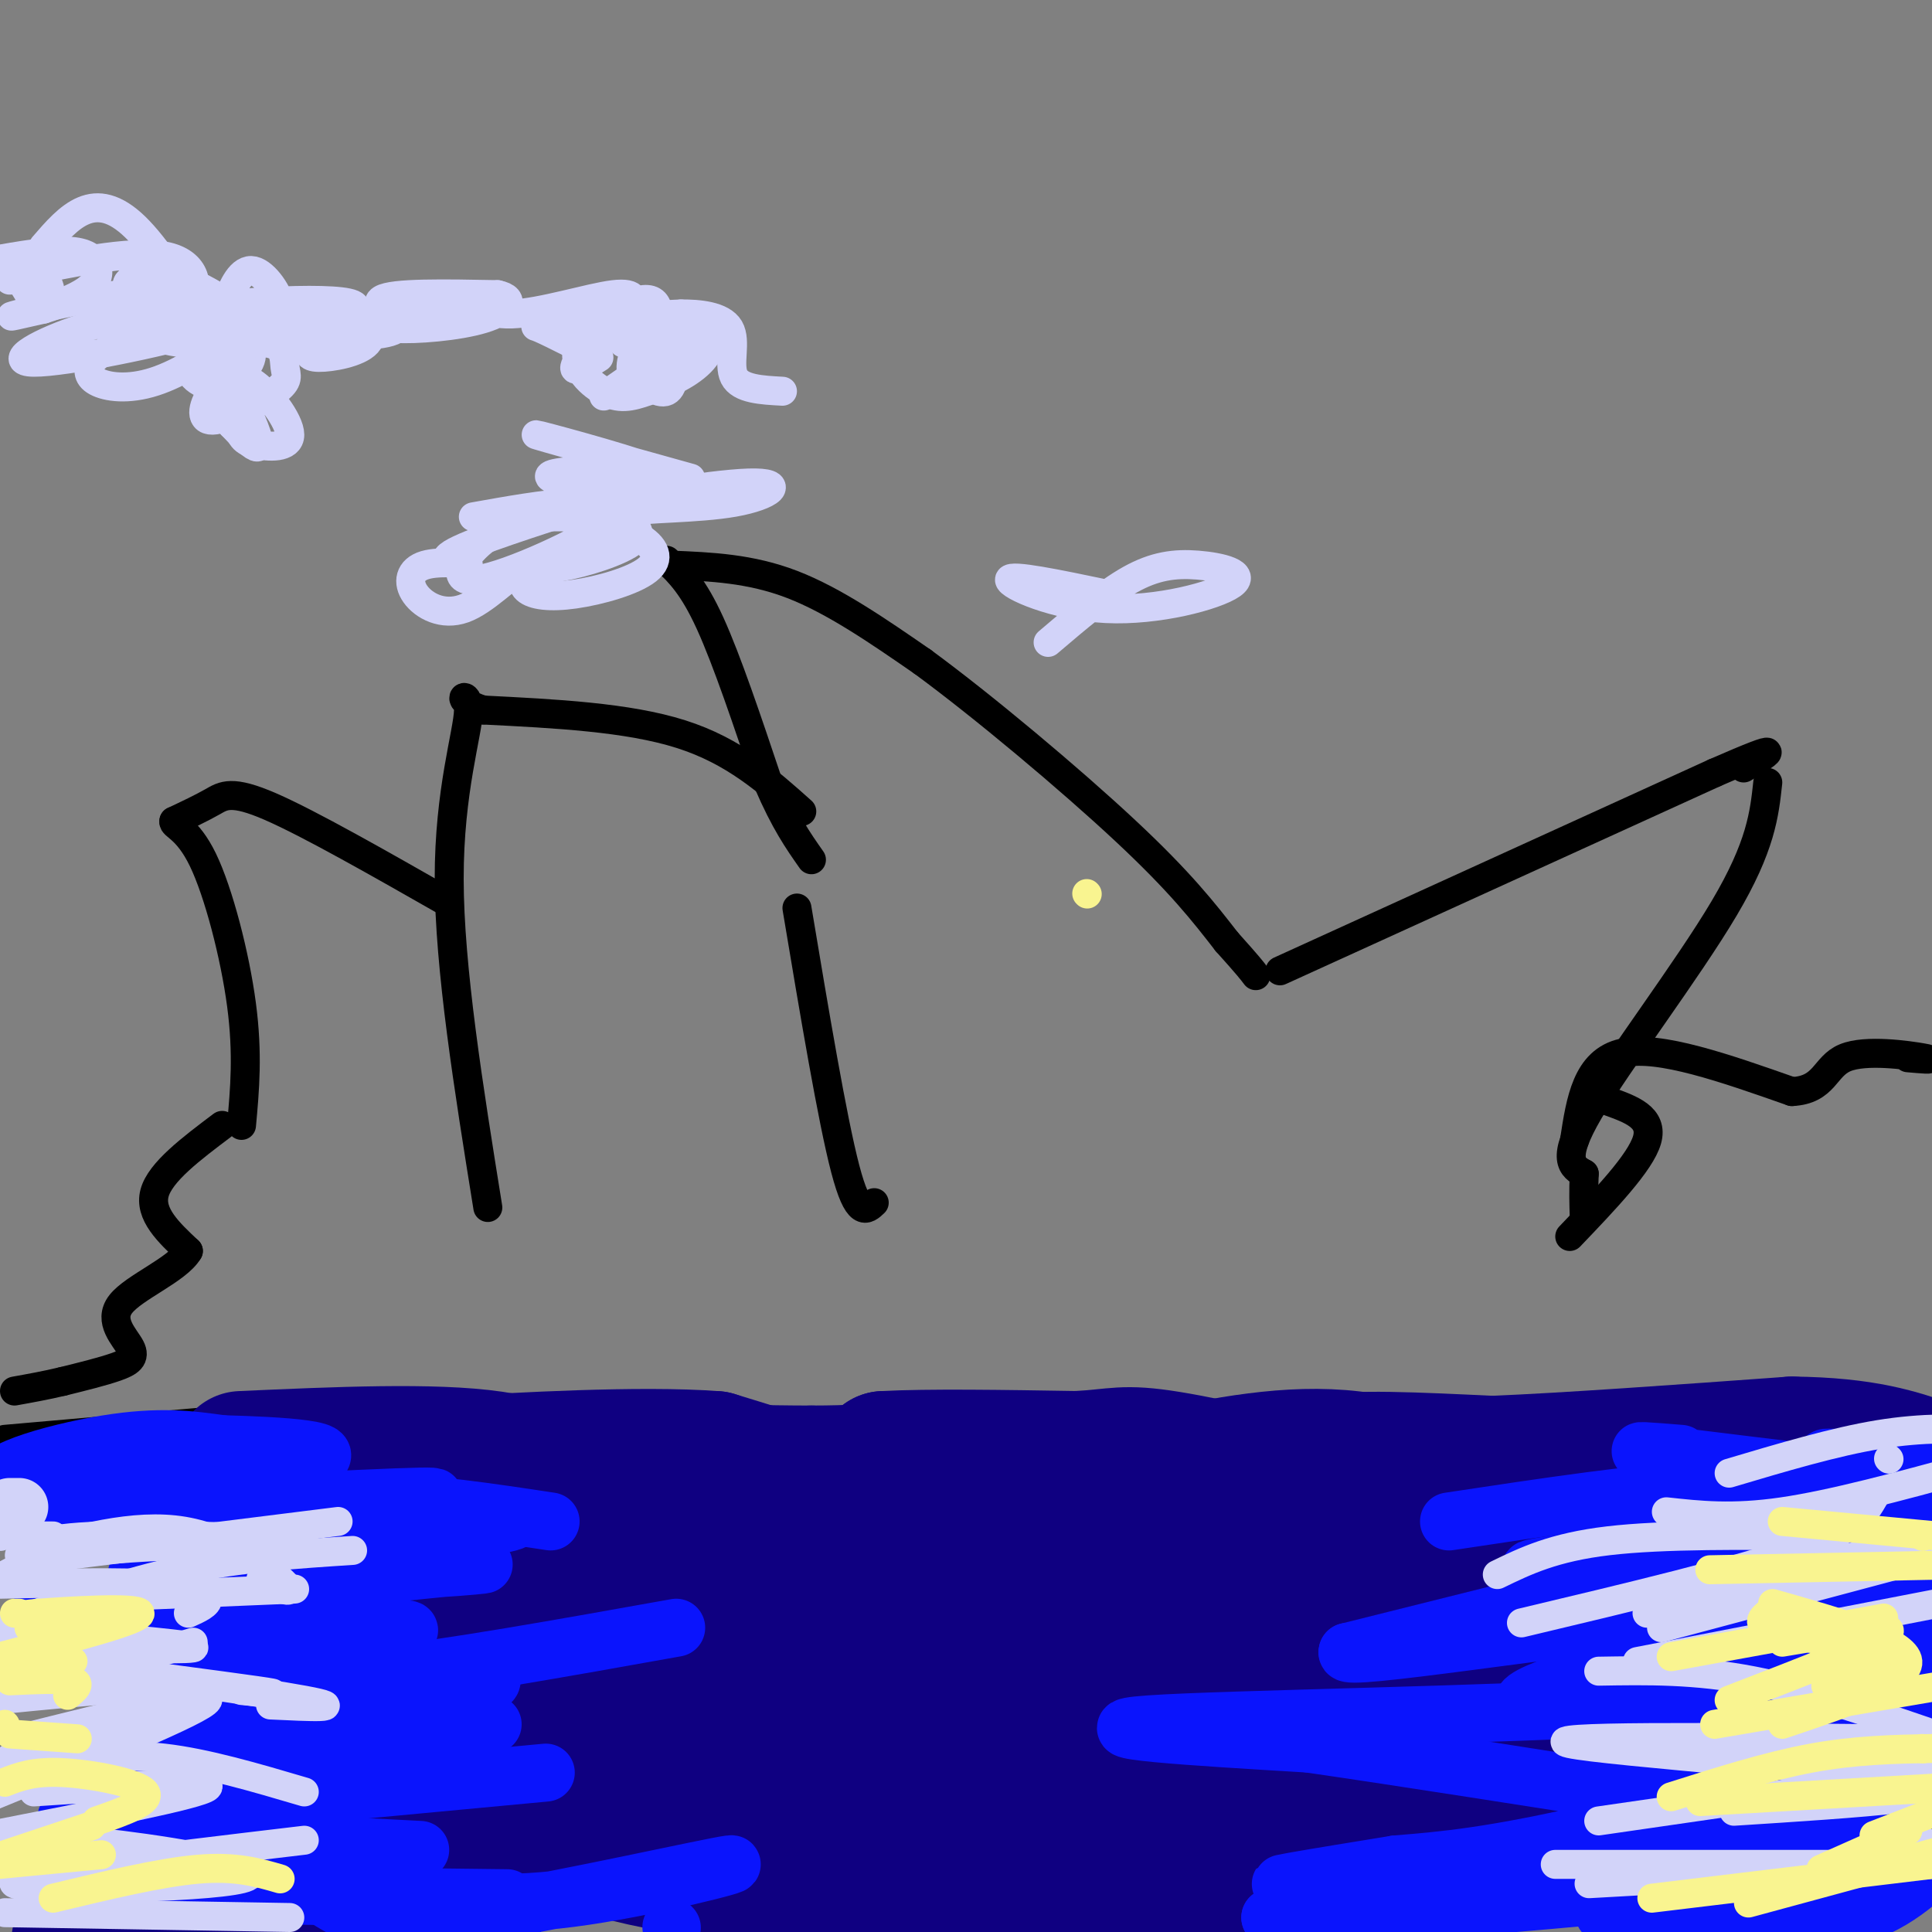 <svg viewBox='0 0 400 400' version='1.1' xmlns='http://www.w3.org/2000/svg' xmlns:xlink='http://www.w3.org/1999/xlink'><rect x="0" y="0" width="400" height="400" fill="#808080" stroke="none"/><g fill='none' stroke='#000000' stroke-width='6' stroke-linecap='round' stroke-linejoin='round'><path d='M138,116c2.750,2.667 5.500,5.333 9,13c3.500,7.667 7.750,20.333 12,33'/><path d='M159,162c3.500,8.167 6.250,12.083 9,16'/><path d='M139,117c8.167,0.333 16.333,0.667 25,4c8.667,3.333 17.833,9.667 27,16'/><path d='M191,137c12.600,9.244 30.600,24.356 42,35c11.400,10.644 16.200,16.822 21,23'/><path d='M254,195c4.500,5.000 5.250,6.000 6,7'/><path d='M265,201c0.000,0.000 90.000,-41.000 90,-41'/><path d='M355,160c16.000,-7.000 11.000,-4.000 6,-1'/><path d='M366,162c-0.711,6.600 -1.422,13.200 -9,26c-7.578,12.800 -22.022,31.800 -28,42c-5.978,10.200 -3.489,11.600 -1,13'/><path d='M328,243c-0.167,3.667 -0.083,6.333 0,9'/><path d='M326,236c1.250,-8.167 2.500,-16.333 10,-18c7.500,-1.667 21.250,3.167 35,8'/><path d='M371,226c6.917,-0.345 6.708,-5.208 11,-7c4.292,-1.792 13.083,-0.512 16,0c2.917,0.512 -0.042,0.256 -3,0'/><path d='M333,228c4.667,1.667 9.333,3.333 8,8c-1.333,4.667 -8.667,12.333 -16,20'/><path d='M165,188c3.667,21.917 7.333,43.833 10,54c2.667,10.167 4.333,8.583 6,7'/><path d='M166,168c-7.000,-6.250 -14.000,-12.500 -25,-16c-11.000,-3.500 -26.000,-4.250 -41,-5'/><path d='M100,147c-6.690,-2.048 -2.917,-4.667 -3,0c-0.083,4.667 -4.024,16.619 -4,35c0.024,18.381 4.012,43.190 8,68'/><path d='M93,187c-14.467,-8.244 -28.933,-16.489 -37,-20c-8.067,-3.511 -9.733,-2.289 -12,-1c-2.267,1.289 -5.133,2.644 -8,4'/><path d='M36,170c-0.357,0.940 2.750,1.292 6,8c3.250,6.708 6.643,19.774 8,30c1.357,10.226 0.679,17.613 0,25'/><path d='M46,233c-6.417,4.833 -12.833,9.667 -14,14c-1.167,4.333 2.917,8.167 7,12'/><path d='M39,259c-2.222,3.856 -11.276,7.498 -14,11c-2.724,3.502 0.882,6.866 2,9c1.118,2.134 -0.252,3.038 -3,4c-2.748,0.962 -6.874,1.981 -11,3'/><path d='M13,286c-3.500,0.833 -6.750,1.417 -10,2'/><path d='M1,298c0.000,0.000 57.000,-5.000 57,-5'/><path d='M58,293c19.333,0.167 39.167,3.083 59,6'/><path d='M117,299c19.500,0.333 38.750,-1.833 58,-4'/><path d='M175,295c19.333,-0.500 38.667,0.250 58,1'/><path d='M233,296c17.422,-0.067 31.978,-0.733 41,0c9.022,0.733 12.511,2.867 16,5'/><path d='M290,301c5.333,1.800 10.667,3.800 21,3c10.333,-0.800 25.667,-4.400 41,-8'/><path d='M352,296c11.178,-1.644 18.622,-1.756 26,0c7.378,1.756 14.689,5.378 22,9'/></g>
<g fill='none' stroke='#0F0081' stroke-width='6' stroke-linecap='round' stroke-linejoin='round'><path d='M48,306c0.000,0.000 72.000,7.000 72,7'/><path d='M120,313c22.133,2.067 41.467,3.733 55,6c13.533,2.267 21.267,5.133 29,8'/><path d='M204,327c13.286,2.536 32.000,4.875 58,5c26.000,0.125 59.286,-1.964 64,-3c4.714,-1.036 -19.143,-1.018 -43,-1'/><path d='M283,328c-19.151,-1.084 -45.529,-3.293 -79,0c-33.471,3.293 -74.033,12.089 -106,20c-31.967,7.911 -55.337,14.938 -49,15c6.337,0.062 42.382,-6.839 70,-10c27.618,-3.161 46.809,-2.580 66,-2'/><path d='M185,351c28.726,-1.119 67.542,-2.917 64,-4c-3.542,-1.083 -49.440,-1.452 -77,-4c-27.560,-2.548 -36.780,-7.274 -46,-12'/><path d='M126,331c-3.200,-0.178 11.800,5.378 36,8c24.200,2.622 57.600,2.311 91,2'/></g>
<g fill='none' stroke='#0F0081' stroke-width='28' stroke-linecap='round' stroke-linejoin='round'><path d='M81,339c2.279,3.295 4.558,6.590 30,8c25.442,1.410 74.046,0.935 106,-3c31.954,-3.935 47.257,-11.329 54,-15c6.743,-3.671 4.927,-3.620 -6,-4c-10.927,-0.380 -30.963,-1.190 -51,-2'/><path d='M214,323c-23.718,-2.332 -57.512,-7.161 -90,-5c-32.488,2.161 -63.670,11.313 -74,16c-10.330,4.687 0.191,4.911 15,2c14.809,-2.911 33.904,-8.955 53,-15'/><path d='M118,321c12.244,-3.667 16.356,-5.333 31,-4c14.644,1.333 39.822,5.667 65,10'/><path d='M257,307c-18.000,-0.083 -36.000,-0.167 -53,2c-17.000,2.167 -33.000,6.583 -49,11'/><path d='M155,320c-8.167,1.833 -4.083,0.917 0,0'/><path d='M168,305c-17.923,7.375 -35.845,14.750 -48,15c-12.155,0.250 -18.542,-6.625 -27,-10c-8.458,-3.375 -18.988,-3.250 -27,-2c-8.012,1.250 -13.506,3.625 -19,6'/><path d='M47,314c-3.167,1.000 -1.583,0.500 0,0'/><path d='M154,336c-28.900,10.980 -57.800,21.960 -52,22c5.800,0.040 46.299,-10.860 77,-16c30.701,-5.140 51.605,-4.521 55,-2c3.395,2.521 -10.719,6.944 -12,9c-1.281,2.056 10.270,1.746 -30,12c-40.270,10.254 -132.363,31.073 -163,38c-30.637,6.927 0.181,-0.036 31,-7'/><path d='M60,392c28.548,-5.655 84.417,-16.292 114,-17c29.583,-0.708 32.881,8.512 46,9c13.119,0.488 36.060,-7.756 59,-16'/><path d='M279,368c15.520,-4.119 24.819,-6.416 11,-3c-13.819,3.416 -50.756,12.544 -73,14c-22.244,1.456 -29.797,-4.762 -46,-5c-16.203,-0.238 -41.058,5.503 -50,8c-8.942,2.497 -1.971,1.748 5,1'/><path d='M126,383c4.177,1.128 12.120,3.447 39,7c26.880,3.553 72.699,8.341 99,6c26.301,-2.341 33.086,-11.812 43,-16c9.914,-4.188 22.957,-3.094 36,-2'/><path d='M343,378c6.303,-0.995 4.061,-2.483 -23,-8c-27.061,-5.517 -78.939,-15.062 -94,-18c-15.061,-2.938 6.697,0.732 21,1c14.303,0.268 21.152,-2.866 28,-6'/><path d='M275,347c16.571,-2.917 44.000,-7.208 48,-12c4.000,-4.792 -15.429,-10.083 -31,-14c-15.571,-3.917 -27.286,-6.458 -39,-9'/><path d='M253,312c-5.325,0.636 0.861,6.727 13,7c12.139,0.273 30.230,-5.273 42,-7c11.770,-1.727 17.220,0.364 17,1c-0.220,0.636 -6.110,-0.182 -12,-1'/><path d='M313,312c-7.422,-2.556 -19.978,-8.444 -33,-10c-13.022,-1.556 -26.511,1.222 -40,4'/><path d='M240,306c-19.167,2.000 -47.083,5.000 -75,8'/><path d='M165,314c-12.500,1.333 -6.250,0.667 0,0'/><path d='M50,302c19.867,-0.889 39.733,-1.778 52,0c12.267,1.778 16.933,6.222 22,8c5.067,1.778 10.533,0.889 16,0'/><path d='M140,310c10.400,0.622 28.400,2.178 31,1c2.600,-1.178 -10.200,-5.089 -23,-9'/><path d='M148,302c-15.267,-1.178 -41.933,0.378 -52,1c-10.067,0.622 -3.533,0.311 3,0'/><path d='M99,303c15.133,0.578 51.467,2.022 69,2c17.533,-0.022 16.267,-1.511 15,-3'/><path d='M183,302c9.167,-0.500 24.583,-0.250 40,0'/><path d='M223,302c8.400,-0.444 9.400,-1.556 19,0c9.600,1.556 27.800,5.778 46,10'/><path d='M288,312c14.267,2.667 26.933,4.333 37,4c10.067,-0.333 17.533,-2.667 25,-5'/><path d='M350,311c9.333,-1.333 20.167,-2.167 31,-3'/><path d='M381,308c0.500,-1.869 -13.750,-5.042 -23,-4c-9.250,1.042 -13.500,6.298 -23,8c-9.500,1.702 -24.250,-0.149 -39,-2'/><path d='M296,310c-11.978,-1.867 -22.422,-5.533 -20,-7c2.422,-1.467 17.711,-0.733 33,0'/><path d='M309,303c15.833,-0.667 38.917,-2.333 62,-4'/><path d='M371,299c15.167,0.167 22.083,2.583 29,5'/></g>
<g fill='none' stroke='#0A14FD' stroke-width='12' stroke-linecap='round' stroke-linejoin='round'><path d='M15,309c30.000,4.667 60.000,9.333 66,10c6.000,0.667 -12.000,-2.667 -30,-6'/><path d='M51,313c-16.917,-1.524 -44.208,-2.333 -50,-5c-5.792,-2.667 9.917,-7.190 21,-9c11.083,-1.810 17.542,-0.905 24,0'/><path d='M46,299c11.493,0.322 28.225,1.128 17,4c-11.225,2.872 -50.407,7.812 -47,9c3.407,1.188 49.402,-1.375 66,-2c16.598,-0.625 3.799,0.687 -9,2'/><path d='M73,312c-11.364,1.148 -35.273,3.019 -23,3c12.273,-0.019 60.727,-1.928 56,0c-4.727,1.928 -62.636,7.694 -75,10c-12.364,2.306 20.818,1.153 54,0'/><path d='M85,325c14.537,-0.607 23.879,-2.124 3,0c-20.879,2.124 -71.978,7.889 -80,10c-8.022,2.111 27.032,0.568 33,2c5.968,1.432 -17.152,5.838 -21,7c-3.848,1.162 11.576,-0.919 27,-3'/><path d='M47,341c15.960,-1.921 42.360,-5.222 37,-3c-5.360,2.222 -42.480,9.968 -50,12c-7.520,2.032 14.560,-1.649 36,-3c21.440,-1.351 42.242,-0.372 26,3c-16.242,3.372 -69.527,9.139 -82,11c-12.473,1.861 15.865,-0.182 33,0c17.135,0.182 23.068,2.591 29,5'/><path d='M76,366c-12.511,2.689 -58.289,6.911 -62,10c-3.711,3.089 34.644,5.044 73,7'/><path d='M20,392c0.000,0.000 85.000,1.000 85,1'/><path d='M49,373c0.000,0.000 64.000,-6.000 64,-6'/><path d='M53,346c5.250,1.250 10.500,2.500 25,1c14.500,-1.500 38.250,-5.750 62,-10'/><path d='M57,364c0.000,0.000 45.000,-7.000 45,-7'/><path d='M44,314c10.667,-1.583 21.333,-3.167 33,-3c11.667,0.167 24.333,2.083 37,4'/><path d='M300,315c19.732,-2.982 39.464,-5.964 56,-7c16.536,-1.036 29.875,-0.125 36,1c6.125,1.125 5.036,2.464 -15,8c-20.036,5.536 -59.018,15.268 -98,25'/><path d='M279,342c-1.644,2.111 43.244,-5.111 72,-8c28.756,-2.889 41.378,-1.444 54,0'/><path d='M365,344c-24.686,5.032 -49.372,10.064 -41,10c8.372,-0.064 49.801,-5.223 62,-6c12.199,-0.777 -4.831,2.829 -41,5c-36.169,2.171 -91.477,2.906 -107,4c-15.523,1.094 8.738,2.547 33,4'/><path d='M271,361c18.962,2.748 49.865,7.618 65,10c15.135,2.382 14.500,2.278 27,-1c12.500,-3.278 38.135,-9.729 33,-8c-5.135,1.729 -41.038,11.637 -64,17c-22.962,5.363 -32.981,6.182 -43,7'/><path d='M289,386c-16.250,2.643 -35.375,5.750 -15,3c20.375,-2.750 80.250,-11.357 85,-11c4.750,0.357 -45.625,9.679 -96,19'/><path d='M263,397c9.987,1.099 82.955,-5.654 112,-9c29.045,-3.346 14.166,-3.285 -4,-1c-18.166,2.285 -39.619,6.796 -39,9c0.619,2.204 23.309,2.102 46,2'/><path d='M378,398c11.500,-1.667 17.250,-6.833 23,-12'/><path d='M386,382c-21.167,-1.417 -42.333,-2.833 -36,-7c6.333,-4.167 40.167,-11.083 74,-18'/><path d='M375,366c-18.391,4.412 -36.783,8.825 -36,6c0.783,-2.825 20.740,-12.887 36,-18c15.260,-5.113 25.823,-5.278 20,-3c-5.823,2.278 -28.033,6.997 -41,9c-12.967,2.003 -16.692,1.289 -19,0c-2.308,-1.289 -3.198,-3.155 10,-6c13.198,-2.845 40.485,-6.670 38,-7c-2.485,-0.330 -34.743,2.835 -67,6'/><path d='M316,353c-4.551,-1.511 17.572,-8.287 33,-11c15.428,-2.713 24.161,-1.363 27,0c2.839,1.363 -0.216,2.739 -2,4c-1.784,1.261 -2.297,2.406 -13,4c-10.703,1.594 -31.597,3.637 -36,2c-4.403,-1.637 7.685,-6.952 26,-11c18.315,-4.048 42.858,-6.827 45,-6c2.142,0.827 -18.116,5.261 -28,4c-9.884,-1.261 -9.396,-8.217 -8,-12c1.396,-3.783 3.698,-4.391 6,-5'/><path d='M366,322c7.167,-2.500 22.083,-6.250 37,-10'/><path d='M391,318c-22.536,4.321 -45.071,8.643 -45,8c0.071,-0.643 22.750,-6.250 19,-7c-3.750,-0.750 -33.929,3.357 -44,5c-10.071,1.643 -0.036,0.821 10,0'/><path d='M331,324c10.000,-1.500 30.000,-5.250 50,-9'/><path d='M348,301c-6.167,-0.500 -12.333,-1.000 -5,0c7.333,1.000 28.167,3.500 49,6'/><path d='M392,307c3.400,-0.311 -12.600,-4.089 -14,-5c-1.400,-0.911 11.800,1.044 25,3'/><path d='M399,311c-13.711,10.133 -27.422,20.267 -26,22c1.422,1.733 17.978,-4.933 25,-7c7.022,-2.067 4.511,0.467 2,3'/><path d='M398,345c-5.357,12.469 -10.713,24.937 -14,28c-3.287,3.063 -4.504,-3.281 -6,-8c-1.496,-4.719 -3.272,-7.815 -2,-12c1.272,-4.185 5.591,-9.460 8,-12c2.409,-2.540 2.907,-2.344 4,-3c1.093,-0.656 2.783,-2.164 5,2c2.217,4.164 4.963,14.000 3,24c-1.963,10.000 -8.636,20.164 -12,24c-3.364,3.836 -3.421,1.346 -4,-2c-0.579,-3.346 -1.681,-7.546 -1,-9c0.681,-1.454 3.145,-0.161 5,1c1.855,1.161 3.101,2.189 1,6c-2.101,3.811 -7.551,10.406 -13,17'/><path d='M363,399c1.500,-1.667 3.000,-3.333 5,-3c2.000,0.333 4.500,2.667 7,5'/><path d='M82,392c10.131,1.507 20.262,3.014 36,1c15.738,-2.014 37.085,-7.550 33,-7c-4.085,0.550 -33.600,7.187 -51,10c-17.400,2.813 -22.686,1.804 -27,0c-4.314,-1.804 -7.657,-4.402 -11,-7'/><path d='M62,389c5.500,0.667 24.750,5.833 44,11'/><path d='M139,399c0.000,0.000 0.100,0.100 0.1,0.1'/></g>
<g fill='none' stroke='#D2D3F9' stroke-width='12' stroke-linecap='round' stroke-linejoin='round'><path d='M2,312c0.000,0.000 2.000,0.000 2,0'/></g>
<g fill='none' stroke='#D2D3F9' stroke-width='6' stroke-linecap='round' stroke-linejoin='round'><path d='M0,318c0.000,0.000 0.100,0.100 0.1,0.1'/><path d='M3,318c0.000,0.000 8.000,0.000 8,0'/><path d='M4,322c11.911,-3.356 23.822,-6.711 34,-5c10.178,1.711 18.622,8.489 21,11c2.378,2.511 -1.311,0.756 -5,-1'/><path d='M5,322c1.327,-1.786 2.655,-3.571 16,-4c13.345,-0.429 38.708,0.500 39,1c0.292,0.500 -24.488,0.571 -39,2c-14.512,1.429 -18.756,4.214 -23,7'/><path d='M0,328c12.733,-0.267 25.467,-0.533 33,0c7.533,0.533 9.867,1.867 10,3c0.133,1.133 -1.933,2.067 -4,3'/><path d='M8,344c19.000,2.500 38.000,5.000 45,6c7.000,1.000 2.000,0.500 -3,0'/><path d='M6,347c-2.756,-1.600 -5.511,-3.200 7,-2c12.511,1.200 40.289,5.200 50,7c9.711,1.800 1.356,1.400 -7,1'/><path d='M11,365c7.167,-1.000 14.333,-2.000 23,-1c8.667,1.000 18.833,4.000 29,7'/><path d='M2,364c19.250,-6.000 38.500,-12.000 38,-14c-0.500,-2.000 -20.750,0.000 -41,2'/><path d='M3,351c0.000,0.000 37.000,-11.000 37,-11'/><path d='M2,336c12.083,-4.250 24.167,-8.500 36,-11c11.833,-2.500 23.417,-3.250 35,-4'/><path d='M6,323c0.000,0.000 64.000,-8.000 64,-8'/><path d='M13,331c0.000,0.000 48.000,-2.000 48,-2'/><path d='M10,341c15.917,0.333 31.833,0.667 30,0c-1.833,-0.667 -21.417,-2.333 -41,-4'/><path d='M4,360c20.000,-5.000 40.000,-10.000 39,-8c-1.000,2.000 -23.000,11.000 -45,20'/><path d='M7,371c18.750,-1.250 37.500,-2.500 36,-1c-1.500,1.500 -23.250,5.750 -45,10'/><path d='M3,381c4.714,-0.286 9.429,-0.571 22,1c12.571,1.571 33.000,5.000 25,7c-8.000,2.000 -44.429,2.571 -47,1c-2.571,-1.571 28.714,-5.286 60,-9'/><path d='M1,396c0.000,0.000 59.000,1.000 59,1'/><path d='M378,318c0.000,0.000 0.100,0.100 0.1,0.1'/><path d='M378,318c-16.833,-0.167 -33.667,-0.333 -45,1c-11.333,1.333 -17.167,4.167 -23,7'/><path d='M341,334c0.000,0.000 64.000,-15.000 64,-15'/><path d='M339,344c0.000,0.000 62.000,-12.000 62,-12'/><path d='M331,346c10.000,-0.167 20.000,-0.333 32,2c12.000,2.333 26.000,7.167 40,12'/><path d='M392,360c-37.267,-0.333 -74.533,-0.667 -67,1c7.533,1.667 59.867,5.333 73,8c13.133,2.667 -12.933,4.333 -39,6'/><path d='M322,386c0.000,0.000 69.000,0.000 69,0'/><path d='M329,390c0.000,0.000 71.000,-4.000 71,-4'/><path d='M398,381c0.000,0.000 -7.000,-1.000 -7,-1'/><path d='M331,377c0.000,0.000 76.000,-11.000 76,-11'/><path d='M397,360c0.000,0.000 0.100,0.100 0.1,0.1'/><path d='M344,337c0.000,0.000 60.000,-16.000 60,-16'/><path d='M391,321c0.000,0.000 -33.000,6.000 -33,6'/><path d='M315,336c22.417,-5.333 44.833,-10.667 57,-15c12.167,-4.333 14.083,-7.667 16,-11'/><path d='M345,313c6.833,0.750 13.667,1.500 24,0c10.333,-1.500 24.167,-5.250 38,-9'/><path d='M391,302c0.000,0.000 0.100,0.100 0.1,0.1'/><path d='M358,305c10.917,-3.250 21.833,-6.500 31,-8c9.167,-1.500 16.583,-1.250 24,-1'/><path d='M9,51c5.267,-6.111 10.533,-12.222 19,-4c8.467,8.222 20.133,30.778 24,40c3.867,9.222 -0.067,5.111 -4,1'/><path d='M48,88c-2.389,-3.022 -6.362,-11.078 -9,-17c-2.638,-5.922 -3.941,-9.710 -11,-10c-7.059,-0.290 -19.874,2.917 -24,4c-4.126,1.083 0.437,0.041 5,-1'/><path d='M9,64c2.646,-0.812 6.761,-2.341 9,-4c2.239,-1.659 2.603,-3.447 2,-5c-0.603,-1.553 -2.172,-2.872 -6,-3c-3.828,-0.128 -9.914,0.936 -16,2'/><path d='M2,58c3.516,-0.178 7.033,-0.355 8,1c0.967,1.355 -0.615,4.244 -2,4c-1.385,-0.244 -2.573,-3.619 -4,-5c-1.427,-1.381 -3.092,-0.768 3,-2c6.092,-1.232 19.941,-4.309 27,-3c7.059,1.309 7.328,7.006 5,9c-2.328,1.994 -7.253,0.287 -10,-1c-2.747,-1.287 -3.317,-2.154 -2,-3c1.317,-0.846 4.519,-1.670 8,-1c3.481,0.670 7.240,2.835 11,5'/><path d='M46,62c3.285,1.610 5.999,3.135 -3,6c-8.999,2.865 -29.710,7.070 -36,7c-6.290,-0.070 1.841,-4.415 10,-7c8.159,-2.585 16.345,-3.409 22,-3c5.655,0.409 8.779,2.051 7,5c-1.779,2.949 -8.459,7.204 -14,9c-5.541,1.796 -9.941,1.133 -12,0c-2.059,-1.133 -1.775,-2.737 -1,-4c0.775,-1.263 2.043,-2.184 7,-4c4.957,-1.816 13.604,-4.527 19,-4c5.396,0.527 7.542,4.294 7,7c-0.542,2.706 -3.771,4.353 -7,6'/><path d='M45,80c-3.067,0.106 -7.233,-2.627 -5,-5c2.233,-2.373 10.867,-4.384 15,-4c4.133,0.384 3.765,3.164 4,5c0.235,1.836 1.072,2.727 -2,5c-3.072,2.273 -10.055,5.928 -13,6c-2.945,0.072 -1.853,-3.437 0,-6c1.853,-2.563 4.466,-4.178 8,-2c3.534,2.178 7.988,8.151 8,11c0.012,2.849 -4.420,2.575 -7,2c-2.580,-0.575 -3.309,-1.450 -4,-5c-0.691,-3.550 -1.346,-9.775 -2,-16'/><path d='M47,71c-0.506,-3.765 -0.771,-5.179 0,-8c0.771,-2.821 2.578,-7.051 5,-7c2.422,0.051 5.457,4.383 6,7c0.543,2.617 -1.407,3.520 -5,5c-3.593,1.480 -8.829,3.539 -15,3c-6.171,-0.539 -13.278,-3.675 -4,-6c9.278,-2.325 34.940,-3.840 39,-2c4.060,1.840 -13.484,7.034 -20,8c-6.516,0.966 -2.005,-2.295 3,-4c5.005,-1.705 10.502,-1.852 16,-2'/><path d='M72,65c3.957,0.843 5.849,3.951 4,6c-1.849,2.049 -7.439,3.039 -10,3c-2.561,-0.039 -2.092,-1.107 -2,-2c0.092,-0.893 -0.192,-1.610 4,-2c4.192,-0.390 12.859,-0.451 14,-2c1.141,-1.549 -5.246,-4.585 -3,-6c2.246,-1.415 13.123,-1.207 24,-1'/><path d='M103,61c4.081,0.826 2.285,3.390 -3,5c-5.285,1.610 -14.057,2.267 -18,2c-3.943,-0.267 -3.057,-1.457 0,-3c3.057,-1.543 8.286,-3.438 12,-3c3.714,0.438 5.913,3.210 12,3c6.087,-0.210 16.062,-3.403 21,-4c4.938,-0.597 4.839,1.401 2,3c-2.839,1.599 -8.420,2.800 -14,4'/><path d='M115,68c-3.562,0.262 -5.467,-1.082 -3,0c2.467,1.082 9.305,4.591 10,5c0.695,0.409 -4.753,-2.283 -6,-4c-1.247,-1.717 1.707,-2.460 4,-1c2.293,1.460 3.925,5.124 3,5c-0.925,-0.124 -4.407,-4.035 -4,-6c0.407,-1.965 4.704,-1.982 9,-2'/><path d='M128,65c1.667,0.667 1.333,3.333 1,6'/><path d='M143,99c-16.207,-4.509 -32.415,-9.018 -32,-9c0.415,0.018 17.451,4.565 24,7c6.549,2.435 2.611,2.760 -2,3c-4.611,0.240 -9.896,0.394 -14,0c-4.104,-0.394 -7.028,-1.337 -4,-2c3.028,-0.663 12.008,-1.047 18,0c5.992,1.047 8.996,3.523 12,6'/><path d='M145,104c-4.441,1.518 -21.544,2.315 -20,1c1.544,-1.315 21.734,-4.740 30,-5c8.266,-0.260 4.607,2.646 -3,4c-7.607,1.354 -19.163,1.157 -22,2c-2.837,0.843 3.044,2.727 2,5c-1.044,2.273 -9.013,4.935 -14,6c-4.987,1.065 -6.994,0.532 -9,0'/><path d='M109,117c-3.747,2.123 -8.613,7.430 -13,9c-4.387,1.570 -8.294,-0.596 -10,-3c-1.706,-2.404 -1.210,-5.046 2,-6c3.210,-0.954 9.133,-0.218 9,0c-0.133,0.218 -6.324,-0.080 -4,-2c2.324,-1.920 13.162,-5.460 24,-9'/><path d='M124,74c-2.637,1.668 -5.273,3.336 -5,2c0.273,-1.336 3.457,-5.675 9,-8c5.543,-2.325 13.446,-2.635 17,-1c3.554,1.635 2.758,5.217 0,8c-2.758,2.783 -7.479,4.768 -11,6c-3.521,1.232 -5.841,1.712 -9,0c-3.159,-1.712 -7.158,-5.615 -5,-10c2.158,-4.385 10.474,-9.253 14,-9c3.526,0.253 2.263,5.626 1,11'/><path d='M98,107c7.282,-1.304 14.564,-2.608 21,-3c6.436,-0.392 12.027,0.129 7,4c-5.027,3.871 -20.673,11.093 -27,12c-6.327,0.907 -3.335,-4.502 1,-8c4.335,-3.498 10.015,-5.084 16,-5c5.985,0.084 12.276,1.840 16,4c3.724,2.160 4.882,4.725 2,7c-2.882,2.275 -9.803,4.259 -15,5c-5.197,0.741 -8.668,0.238 -10,-1c-1.332,-1.238 -0.523,-3.211 2,-5c2.523,-1.789 6.762,-3.395 11,-5'/><path d='M125,82c11.048,-7.680 22.095,-15.361 23,-15c0.905,0.361 -8.333,8.763 -13,11c-4.667,2.237 -4.762,-1.690 -4,-4c0.762,-2.310 2.380,-3.002 4,-3c1.620,0.002 3.241,0.698 4,3c0.759,2.302 0.656,6.211 -1,7c-1.656,0.789 -4.867,-1.541 -6,-4c-1.133,-2.459 -0.190,-5.047 0,-7c0.190,-1.953 -0.374,-3.272 1,-4c1.374,-0.728 4.687,-0.864 8,-1'/><path d='M141,65c3.560,-0.036 8.458,0.375 10,3c1.542,2.625 -0.274,7.464 1,10c1.274,2.536 5.637,2.768 10,3'/><path d='M217,133c5.972,-5.088 11.944,-10.176 17,-13c5.056,-2.824 9.197,-3.384 14,-3c4.803,0.384 10.267,1.711 7,4c-3.267,2.289 -15.264,5.539 -26,5c-10.736,-0.539 -20.210,-4.868 -20,-6c0.210,-1.132 10.105,0.934 20,3'/></g>
<g fill='none' stroke='#F9F490' stroke-width='6' stroke-linecap='round' stroke-linejoin='round'><path d='M1,357c0.000,0.000 0.100,0.100 0.1,0.1'/><path d='M3,334c0.000,0.000 1.000,0.000 1,0'/><path d='M225,185c0.000,0.000 0.100,0.100 0.1,0.1'/><path d='M5,343c5.500,0.417 11.000,0.833 10,1c-1.000,0.167 -8.500,0.083 -16,0'/><path d='M0,343c14.689,-3.800 29.378,-7.600 29,-9c-0.378,-1.400 -15.822,-0.400 -21,0c-5.178,0.400 -0.089,0.200 5,0'/><path d='M13,334c1.500,0.000 2.750,0.000 4,0'/><path d='M6,337c0.000,0.000 8.000,1.000 8,1'/><path d='M2,348c5.500,-0.250 11.000,-0.500 13,0c2.000,0.500 0.500,1.750 -1,3'/><path d='M2,359c0.000,0.000 14.000,1.000 14,1'/><path d='M1,369c2.956,-1.156 5.911,-2.311 12,-2c6.089,0.311 15.311,2.089 17,4c1.689,1.911 -4.156,3.956 -10,6'/><path d='M1,384c0.000,0.000 18.000,-6.000 18,-6'/><path d='M0,386c0.000,0.000 21.000,-2.000 21,-2'/><path d='M11,393c11.083,-2.667 22.167,-5.333 30,-6c7.833,-0.667 12.417,0.667 17,2'/><path d='M366,334c-1.467,1.267 -2.933,2.533 3,4c5.933,1.467 19.267,3.133 22,5c2.733,1.867 -5.133,3.933 -13,6'/><path d='M355,357c0.000,0.000 47.000,-8.000 47,-8'/><path d='M394,345c0.000,0.000 0.100,0.100 0.1,0.1'/><path d='M369,340c11.917,-2.000 23.833,-4.000 22,-2c-1.833,2.000 -17.417,8.000 -33,14'/><path d='M346,343c0.000,0.000 44.000,-8.000 44,-8'/><path d='M354,325c0.000,0.000 50.000,-1.000 50,-1'/><path d='M369,315c0.000,0.000 32.000,3.000 32,3'/><path d='M398,318c0.000,0.000 0.100,0.100 0.1,0.1'/><path d='M367,332c13.833,3.917 27.667,7.833 28,12c0.333,4.167 -12.833,8.583 -26,13'/><path d='M346,372c10.000,-3.167 20.000,-6.333 29,-8c9.000,-1.667 17.000,-1.833 25,-2'/><path d='M398,362c0.000,0.000 0.100,0.100 0.1,0.1'/><path d='M352,373c0.000,0.000 52.000,-3.000 52,-3'/><path d='M388,380c0.000,0.000 18.000,-7.000 18,-7'/><path d='M395,379c0.000,0.000 -18.000,8.000 -18,8'/><path d='M342,393c0.000,0.000 58.000,-7.000 58,-7'/><path d='M398,385c0.000,0.000 0.100,0.100 0.1,0.1'/><path d='M362,394c0.000,0.000 59.000,-16.000 59,-16'/></g>
</svg>